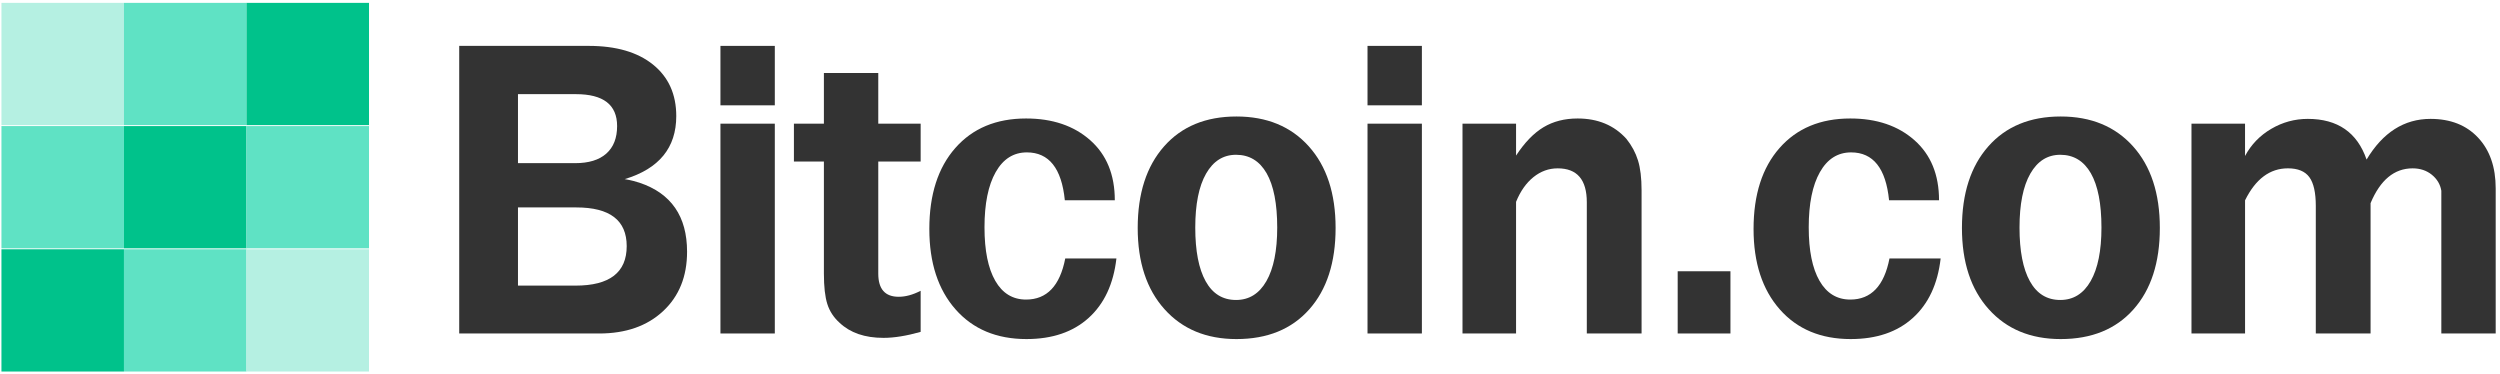 <svg width="434" height="65" viewBox="0 0 434 65" fill="none" xmlns="http://www.w3.org/2000/svg">
<g clip-path="url(#clip0_551_569)">
<g clip-path="url(#clip1_551_569)">
<path d="M21.521 43.276H0.251V64.5H21.521V43.276Z" fill="#00C28B"/>
<path d="M42.791 43.276H21.521V64.5H42.791V43.276Z" fill="#5FE2C4"/>
<path d="M64.061 43.276H42.791V64.5H64.061V43.276Z" fill="#B5F0E2"/>
<path d="M21.521 21.887H0.251V43.111H21.521V21.887Z" fill="#5FE2C4"/>
<path d="M42.791 21.887H21.521V43.111H42.791V21.887Z" fill="#00C28B"/>
<path d="M64.061 21.887H42.791V43.111H64.061V21.887Z" fill="#5FE2C4"/>
<path d="M21.521 0.5H0.251V21.724H21.521V0.5Z" fill="#B5F0E2"/>
<path d="M42.791 0.5H21.521V21.724H42.791V0.5Z" fill="#5FE2C4"/>
<path d="M64.061 0.5H42.791V21.724H64.061V0.5Z" fill="#00C28B"/>
<path d="M79.719 57.892V7.966H102.203C106.967 7.966 110.692 9.052 113.376 11.221C116.059 13.392 117.4 16.369 117.4 20.155C117.4 25.649 114.416 29.295 108.448 31.096C109.003 31.19 109.5 31.293 109.94 31.408C110.379 31.525 110.738 31.628 111.016 31.72C116.522 33.567 119.275 37.561 119.275 43.699C119.275 47.993 117.886 51.432 115.111 54.017C112.335 56.602 108.632 57.895 104.008 57.895H79.719V57.892ZM89.921 16.345V28.324H99.845C102.204 28.324 104.009 27.771 105.256 26.663C106.505 25.555 107.13 23.963 107.13 21.884C107.13 18.192 104.746 16.345 99.981 16.345H89.921ZM89.921 36.01V49.583H99.913C105.835 49.583 108.796 47.298 108.796 42.728C108.796 38.251 105.882 36.01 100.053 36.01H89.921Z" fill="#333333"/>
<path d="M125.069 18.284V7.966H134.507V18.284H125.069ZM125.069 57.892V21.469H134.507V57.892H125.069Z" fill="#333333"/>
<path d="M137.824 28.047V21.469H143.029V12.675H152.468V21.469H159.825V28.047H152.468V47.505C152.468 50.183 153.647 51.52 156.007 51.52C157.21 51.52 158.481 51.173 159.825 50.48V57.613C157.371 58.306 155.22 58.653 153.371 58.653C150.131 58.653 147.585 57.777 145.738 56.021C144.718 55.1 144.013 54.014 143.62 52.768C143.226 51.522 143.029 49.768 143.029 47.505V28.047H137.824Z" fill="#333333"/>
<path d="M193.53 34.764H184.855C184.301 29.225 182.102 26.455 178.263 26.455C175.949 26.455 174.144 27.597 172.85 29.883C171.555 32.169 170.908 35.364 170.908 39.473C170.908 43.489 171.533 46.583 172.781 48.752C174.03 50.923 175.811 52.005 178.125 52.005C181.735 52.005 184 49.628 184.927 44.873H193.81C193.301 49.304 191.693 52.744 188.986 55.191C186.28 57.637 182.683 58.861 178.195 58.861C173.012 58.861 168.907 57.142 165.878 53.702C162.847 50.262 161.332 45.612 161.332 39.749C161.332 33.794 162.835 29.108 165.843 25.693C168.849 22.277 172.945 20.569 178.126 20.569C182.707 20.569 186.42 21.827 189.264 24.342C192.107 26.86 193.53 30.333 193.53 34.764Z" fill="#333333"/>
<path d="M197.506 39.577C197.506 33.588 199.033 28.864 202.087 25.407C205.14 21.951 209.327 20.223 214.648 20.223C219.923 20.223 224.11 21.953 227.209 25.407C230.309 28.863 231.86 33.588 231.86 39.577C231.86 45.569 230.333 50.28 227.279 53.714C224.226 57.148 220.016 58.862 214.649 58.862C209.422 58.862 205.257 57.134 202.158 53.678C199.056 50.223 197.506 45.522 197.506 39.577ZM214.577 26.87C212.357 26.87 210.62 27.965 209.371 30.151C208.123 32.337 207.498 35.457 207.498 39.508C207.498 43.558 208.1 46.666 209.303 48.829C210.505 50.993 212.263 52.075 214.577 52.075C216.843 52.075 218.601 50.982 219.852 48.796C221.1 46.61 221.725 43.513 221.725 39.508C221.725 35.364 221.111 32.223 219.886 30.081C218.66 27.942 216.89 26.87 214.577 26.87Z" fill="#333333"/>
<path d="M237.401 18.284V7.966H246.839V18.284H237.401ZM237.401 57.892V21.469H246.839V57.892H237.401Z" fill="#333333"/>
<path d="M253.89 57.892V21.469H263.188V27.009C264.669 24.747 266.254 23.108 267.942 22.092C269.629 21.078 271.608 20.569 273.876 20.569C277.39 20.569 280.213 21.745 282.341 24.101C283.265 25.256 283.938 26.501 284.353 27.841C284.769 29.179 284.977 30.911 284.977 33.035V57.894H275.47V35.111C275.47 31.188 273.786 29.225 270.416 29.225C268.871 29.225 267.469 29.733 266.205 30.748C264.942 31.764 263.937 33.195 263.188 35.042V57.894L253.89 57.892Z" fill="#333333"/>
<path d="M291.246 57.892V47.091H300.406V57.892H291.246Z" fill="#333333"/>
<path d="M336.617 34.764H327.942C327.387 29.225 325.189 26.455 321.349 26.455C319.036 26.455 317.231 27.597 315.936 29.883C314.642 32.169 313.995 35.364 313.995 39.473C313.995 43.489 314.619 46.583 315.868 48.752C317.117 50.923 318.897 52.005 321.211 52.005C324.821 52.005 327.086 49.628 328.013 44.873H336.896C336.387 49.304 334.78 52.744 332.073 55.191C329.367 57.637 325.769 58.861 321.281 58.861C316.099 58.861 311.994 57.142 308.964 53.702C305.933 50.262 304.418 45.612 304.418 39.749C304.418 33.794 305.921 29.108 308.929 25.693C311.936 22.277 316.032 20.569 321.213 20.569C325.793 20.569 329.506 21.827 332.351 24.342C335.195 26.86 336.617 30.333 336.617 34.764Z" fill="#333333"/>
<path d="M340.594 39.577C340.594 33.588 342.121 28.864 345.175 25.407C348.229 21.951 352.416 20.223 357.736 20.223C363.011 20.223 367.198 21.953 370.298 25.407C373.397 28.863 374.948 33.588 374.948 39.577C374.948 45.569 373.421 50.28 370.368 53.714C367.314 57.148 363.104 58.862 357.738 58.862C352.51 58.862 348.346 57.134 345.246 53.678C342.142 50.223 340.594 45.522 340.594 39.577ZM357.665 26.87C355.445 26.87 353.709 27.965 352.46 30.151C351.211 32.337 350.587 35.457 350.587 39.508C350.587 43.558 351.188 46.666 352.392 48.829C353.593 50.993 355.351 52.075 357.665 52.075C359.932 52.075 361.69 50.982 362.94 48.796C364.189 46.61 364.813 43.513 364.813 39.508C364.813 35.364 364.199 32.223 362.975 30.081C361.747 27.942 359.977 26.87 357.665 26.87Z" fill="#333333"/>
<path d="M380.44 57.892V21.469H389.738V27.078C390.802 25.094 392.317 23.523 394.284 22.37C396.25 21.216 398.368 20.638 400.635 20.638C405.816 20.638 409.216 22.993 410.837 27.701C413.657 22.993 417.359 20.638 421.94 20.638C425.41 20.638 428.163 21.725 430.199 23.899C432.234 26.073 433.252 29.01 433.252 32.71V57.892H423.815V35.68V33.112C423.628 32.002 423.078 31.076 422.166 30.336C421.252 29.596 420.141 29.225 418.831 29.225C415.648 29.225 413.216 31.24 411.531 35.263V57.892H402.023V35.75C402.023 33.436 401.648 31.77 400.901 30.752C400.153 29.734 398.912 29.223 397.181 29.223C394.047 29.223 391.566 31.074 389.742 34.776V57.892H380.44Z" fill="#333333"/>
</g>
</g>
<defs>
<clipPath id="clip0_551_569">
<rect width="433" height="64" fill="white" transform="translate(0.251 0.5)"/>
</clipPath>
<clipPath id="clip1_551_569">
<rect width="433" height="64" fill="white" transform="translate(0.251 0.5)"/>
</clipPath>
</defs>
</svg>
